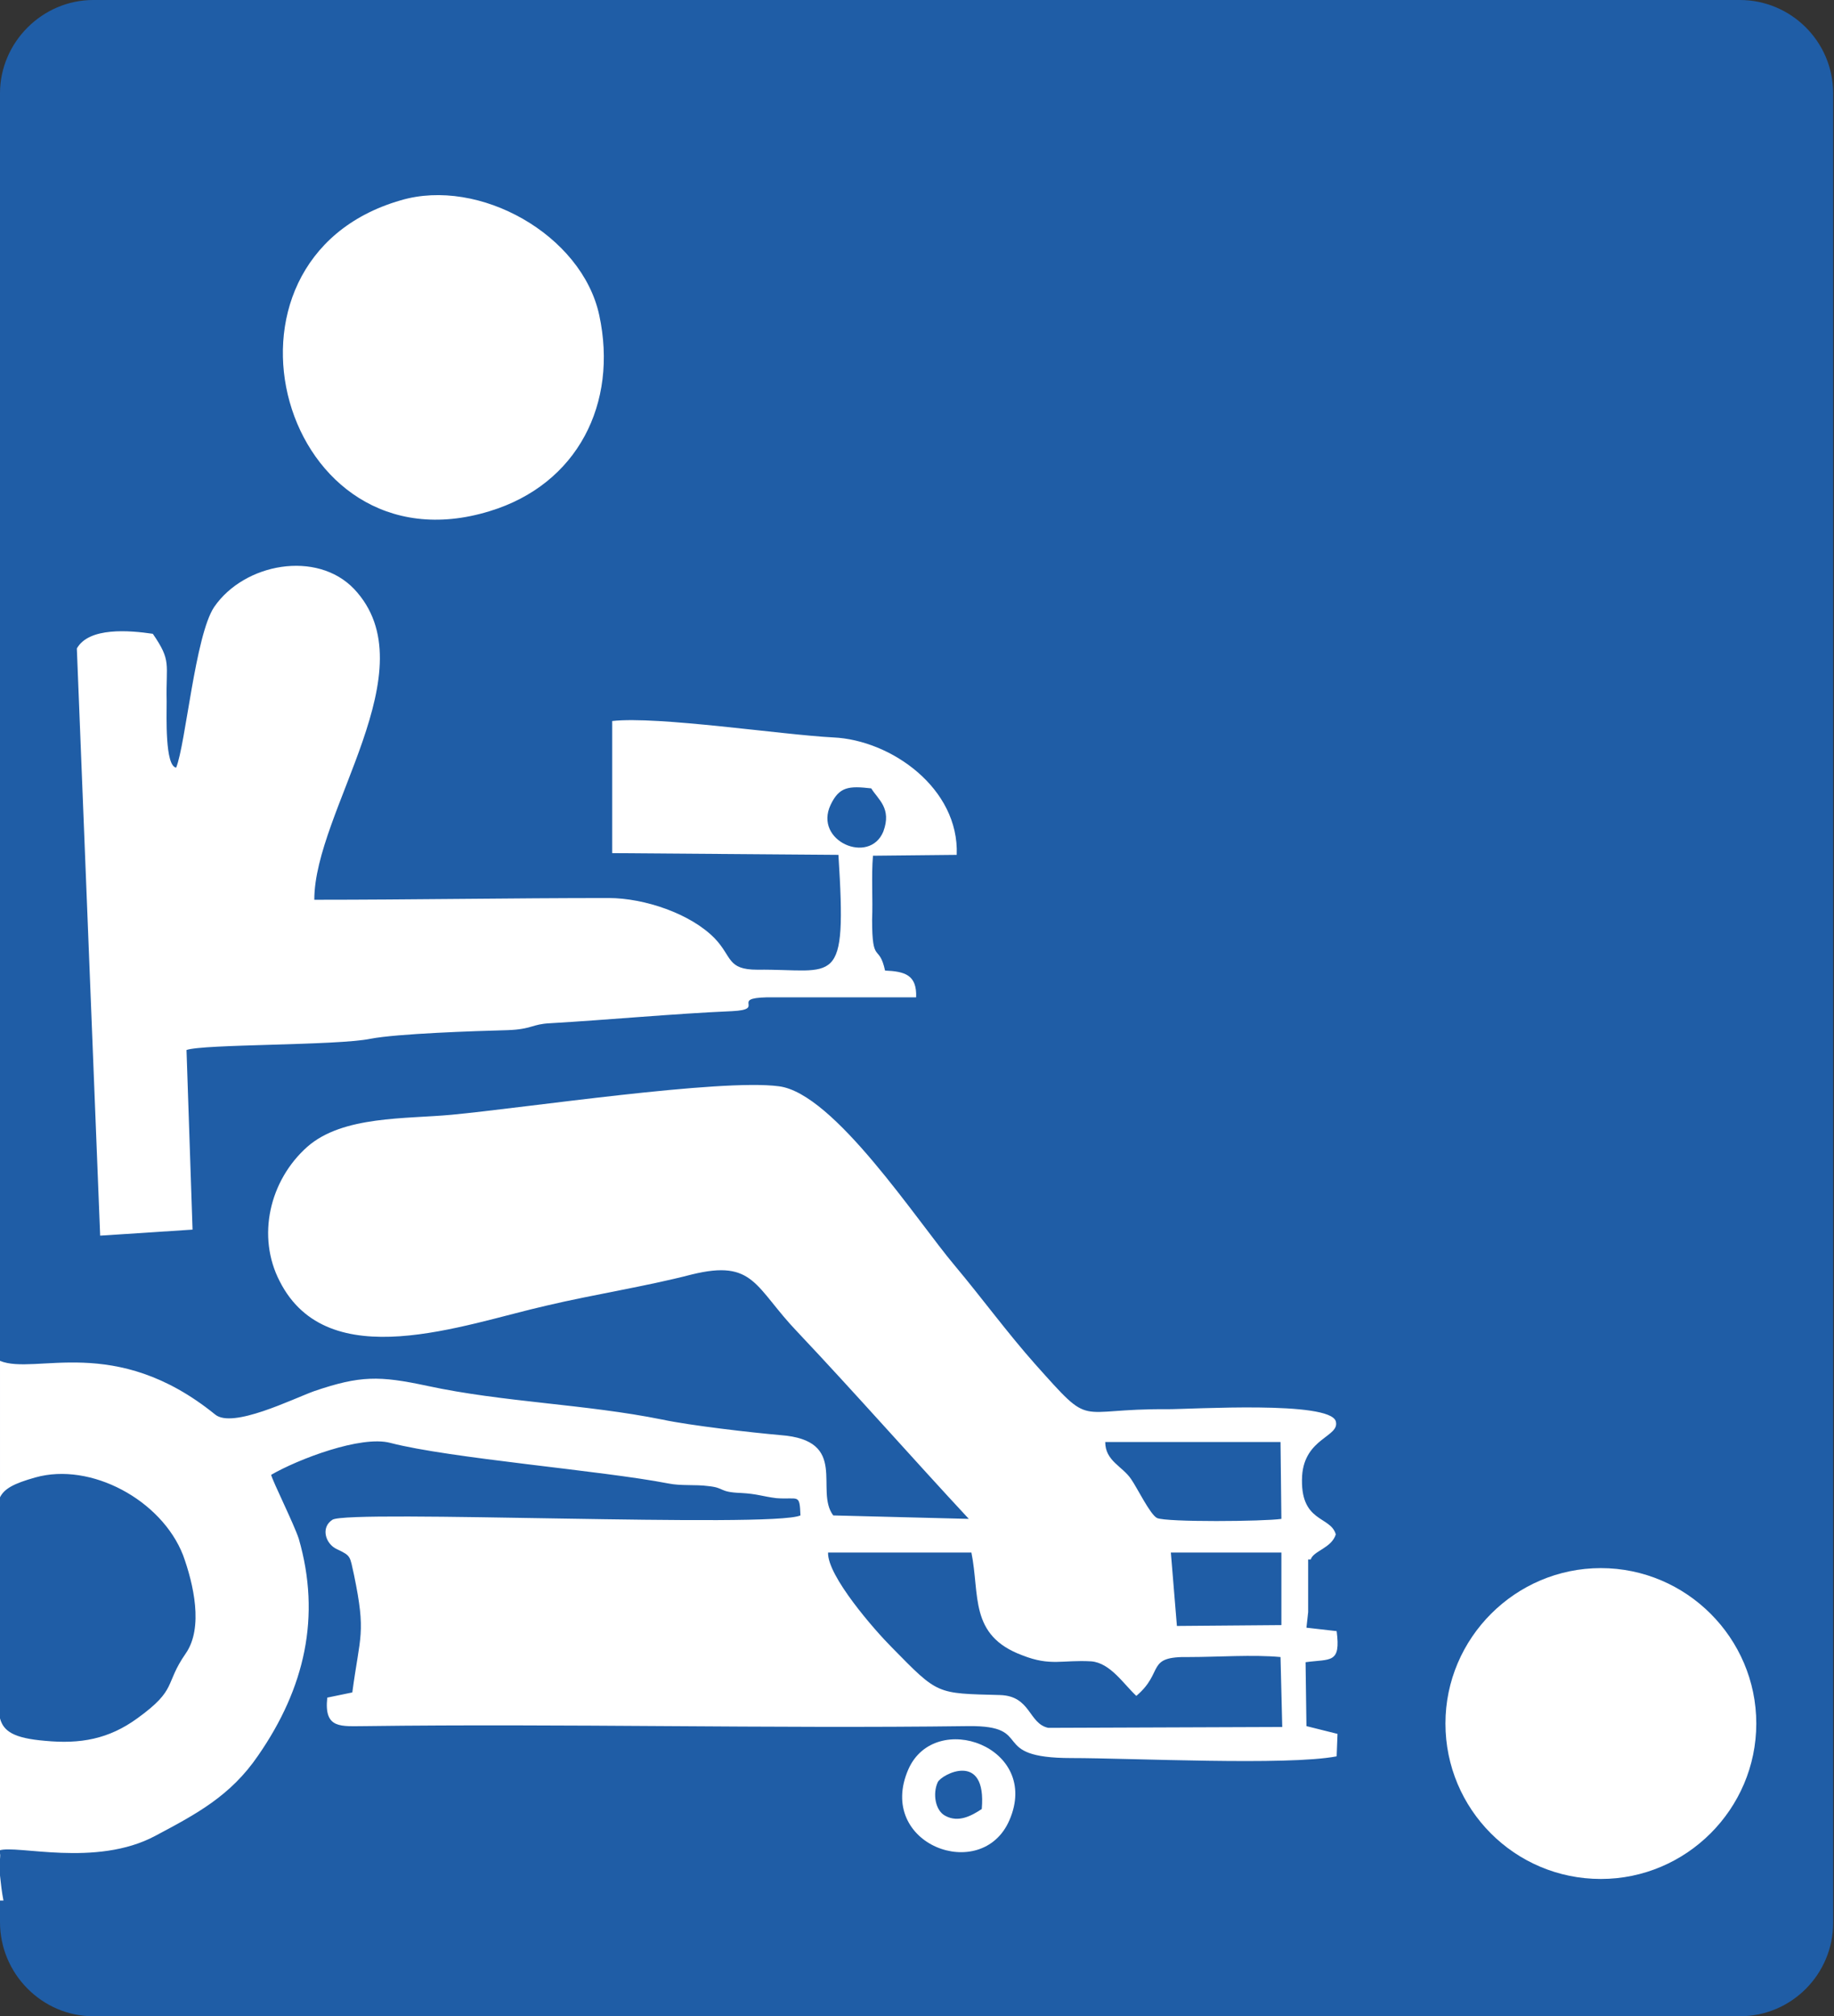 <?xml version="1.0" encoding="utf-8"?>
<!-- Generator: Adobe Illustrator 27.0.1, SVG Export Plug-In . SVG Version: 6.00 Build 0)  -->
<svg version="1.1" id="Ebene_1" xmlns="http://www.w3.org/2000/svg" xmlns:xlink="http://www.w3.org/1999/xlink" x="0px" y="0px"
	 viewBox="0 0 212.4 233.5" style="enable-background:new 0 0 212.4 233.5;" xml:space="preserve">
<rect x="0" y="0" width="212.4" height="233.5" fill="#333333" stroke="none"/>
<style type="text/css">
	.st0{fill-rule:evenodd;clip-rule:evenodd;fill:#1F5DA6;}
	.st1{fill-rule:evenodd;clip-rule:evenodd;fill:#FFFFFF;}
</style>
<g id="Ebene_2_00000098899342681480803470000002423830826713886910_">
	<g>
		<path class="st0" d="M10.8,233.5h190.7c6,0,10.8-4.9,10.8-10.8V10.8c0-6-4.9-10.8-10.8-10.8H10.8C4.9,0,0,4.9,0,10.8v211.8
			C0,228.6,4.9,233.5,10.8,233.5z"/>
		<path class="st1" d="M100.9,91.3c-2.6-0.3-3.7-0.2-4.7,1.9c-2,4.2,4.5,7,6.1,3.1C103.3,93.6,101.7,92.6,100.9,91.3L100.9,91.3z
			 M0,13.7L0,13.7L0,13.7L0,13.7L0,13.7z M211.9,220.1L211.9,220.1L211.9,220.1L211.9,220.1L211.9,220.1z M0.4,220.1H0v-2.9
			C0.1,218.1,0.2,219.1,0.4,220.1L0.4,220.1z M0,215.3V199c0.4,1.5,1.6,2.3,5.2,2.6c4.1,0.4,7.4-0.2,10.7-2.6
			c4.7-3.4,3.1-3.9,5.6-7.5c2.1-3,0.9-8.1-0.3-11.4c-2.5-6.4-10.7-10.8-17.1-9c-2.5,0.7-3.6,1.3-4.1,2.3v-15.8
			c4.1,1.7,13.3-3.2,24.9,6.2c2,1.7,9-1.8,11.5-2.7c5.3-1.8,7.5-1.8,13.1-0.6c8.8,1.9,18.3,2.1,27.2,3.9c3.3,0.7,10.3,1.5,13.7,1.8
			c8,0.6,3.9,6.4,6.1,9.3l15.7,0.4c-6.6-7.1-13.1-14.5-19.8-21.6c-5-5.2-5-8.5-12.3-6.7c-5.4,1.4-11.3,2.3-16.8,3.6
			c-9.7,2.2-25.3,8.2-30.9-2.8c-2.7-5.2-1.2-11.7,3.2-15.6c4.1-3.6,11.4-3.2,16.7-3.7c8.5-0.8,31.1-4.2,37.9-3.3
			c6.4,0.8,16,15.6,20.4,20.8c3.1,3.7,6.1,7.8,9.3,11.4c6.8,7.6,4.4,5.1,15.3,5.2c2.9,0,18.8-1,19.5,1.4c0.5,1.8-3.6,1.9-3.9,6.3
			c-0.3,5.5,3.3,4.6,3.9,6.8c-0.5,1.6-2.6,1.9-2.9,2.9h-0.3v6.1l-0.2,1.8l3.5,0.4c0.5,3.8-0.7,3.2-3.6,3.6l0.1,7.4l3.6,0.9l-0.1,2.6
			c-5.7,1.1-23.8,0.2-30.7,0.2c-9.9,0-4-3.8-12-3.7c-22.9,0.3-46.8-0.3-69.7,0c-2.9,0-4.9,0.4-4.5-3.3l2.9-0.6
			c0.9-6.7,1.6-6.8,0.2-13.6c-0.5-2.2-0.3-2.2-2-3c-1.3-0.6-1.9-2.5-0.5-3.4c1.9-1.2,50.9,1,54.2-0.5c-0.1-2.6-0.2-1.8-2.8-2
			c-1.6-0.2-2.2-0.5-4.1-0.6c-2.6-0.1-1.8-0.6-3.8-0.8c-1.5-0.2-3.1,0-4.6-0.3c-7.7-1.5-25.3-2.9-32.2-4.7
			c-3.4-0.9-10.7,1.9-13.8,3.7c0.2,0.8,2.6,5.6,3.2,7.4c2.6,9,0.7,17.3-4.7,25.1c-3.2,4.7-7.2,6.8-11.9,9.3
			c-6.9,3.7-16.1,1-18.1,1.7C0.1,214.8,0,215.1,0,215.3L0,215.3z M134,175.8c1.1,0.5,12.4,0.4,14.4,0.1l-0.1-8.9H128
			c0,2.2,2,2.8,3,4.3C131.7,172.3,133.2,175.4,134,175.8L134,175.8z M118.4,191.7c-6.2-2.3-4.9-7-5.9-11.9H95.9
			c-0.1,2.7,5.4,9,7.4,11c5.4,5.5,5.1,5.3,12.5,5.5c3.6,0.1,3.3,3.3,5.6,3.8l27.1-0.1l-0.2-8.1c-3.2-0.3-7.3,0-10.6,0
			c-5.1-0.1-2.8,1.7-6.1,4.5c-1.5-1.4-3-3.8-5.2-4C123,192.2,121.7,193,118.4,191.7L118.4,191.7z M136.3,188.3l12.1-0.1v-8.4h-12.8
			L136.3,188.3L136.3,188.3z M113.7,209.5c0.6-6.8-4.7-4-5.1-3.1c-0.6,1.3-0.3,3.3,0.9,3.9C111,211.1,112.5,210.3,113.7,209.5
			L113.7,209.5z M116.9,210.8c3.7-8.5-8.6-12.9-11.7-5.9C101.4,213.6,113.7,218.2,116.9,210.8L116.9,210.8z M46.4,23.2
			c-23.9,6.9-13.8,43.4,10.3,36c10.2-3.1,14.9-12.5,12.7-22.7C67.4,27.2,55.5,20.5,46.4,23.2L46.4,23.2z M20.4,88.9
			c1.1-2.7,2.2-15.3,4.4-18.6c3.5-5.1,11.9-6.6,16.2-2.1c8.8,9.3-4.6,25.7-4.6,36c11.3,0,22.7-0.2,34.1-0.2c4.1,0,9.5,1.8,12.3,4.7
			c2,2.1,1.4,3.6,4.9,3.6c9.1-0.1,10.4,2.4,9.4-13.3l-26.2-0.2V83.5c5.2-0.6,19.7,1.6,25.6,1.9c6.7,0.3,14.6,5.9,14.3,13.6l-9.7,0.1
			c-0.2,2.4,0,5-0.1,7.4c0,5.3,0.8,2.7,1.5,5.9c2.3,0.1,3.7,0.5,3.6,3.1H88.8c-4.3,0.1,0,1.4-4,1.6c-6.9,0.3-14.2,1-21.1,1.4
			c-2.1,0.1-2.1,0.7-4.9,0.8c-3.8,0.1-12.8,0.4-15.9,1c-3.9,0.8-19.4,0.6-21.3,1.3l0.7,20.8l-10.7,0.7l-2.7-68
			c1.4-2.5,6.1-2.1,8.8-1.7c2.2,3.2,1.5,3.4,1.6,7.8C19.3,83,19.1,88.7,20.4,88.9z"/>
		<path class="st1" d="M185.4,217.6c9.9,0,18-8.1,18-18s-8.1-18-18-18s-18,8.1-18,18S175.4,217.6,185.4,217.6z"/>
	</g>
</g>
</svg>
